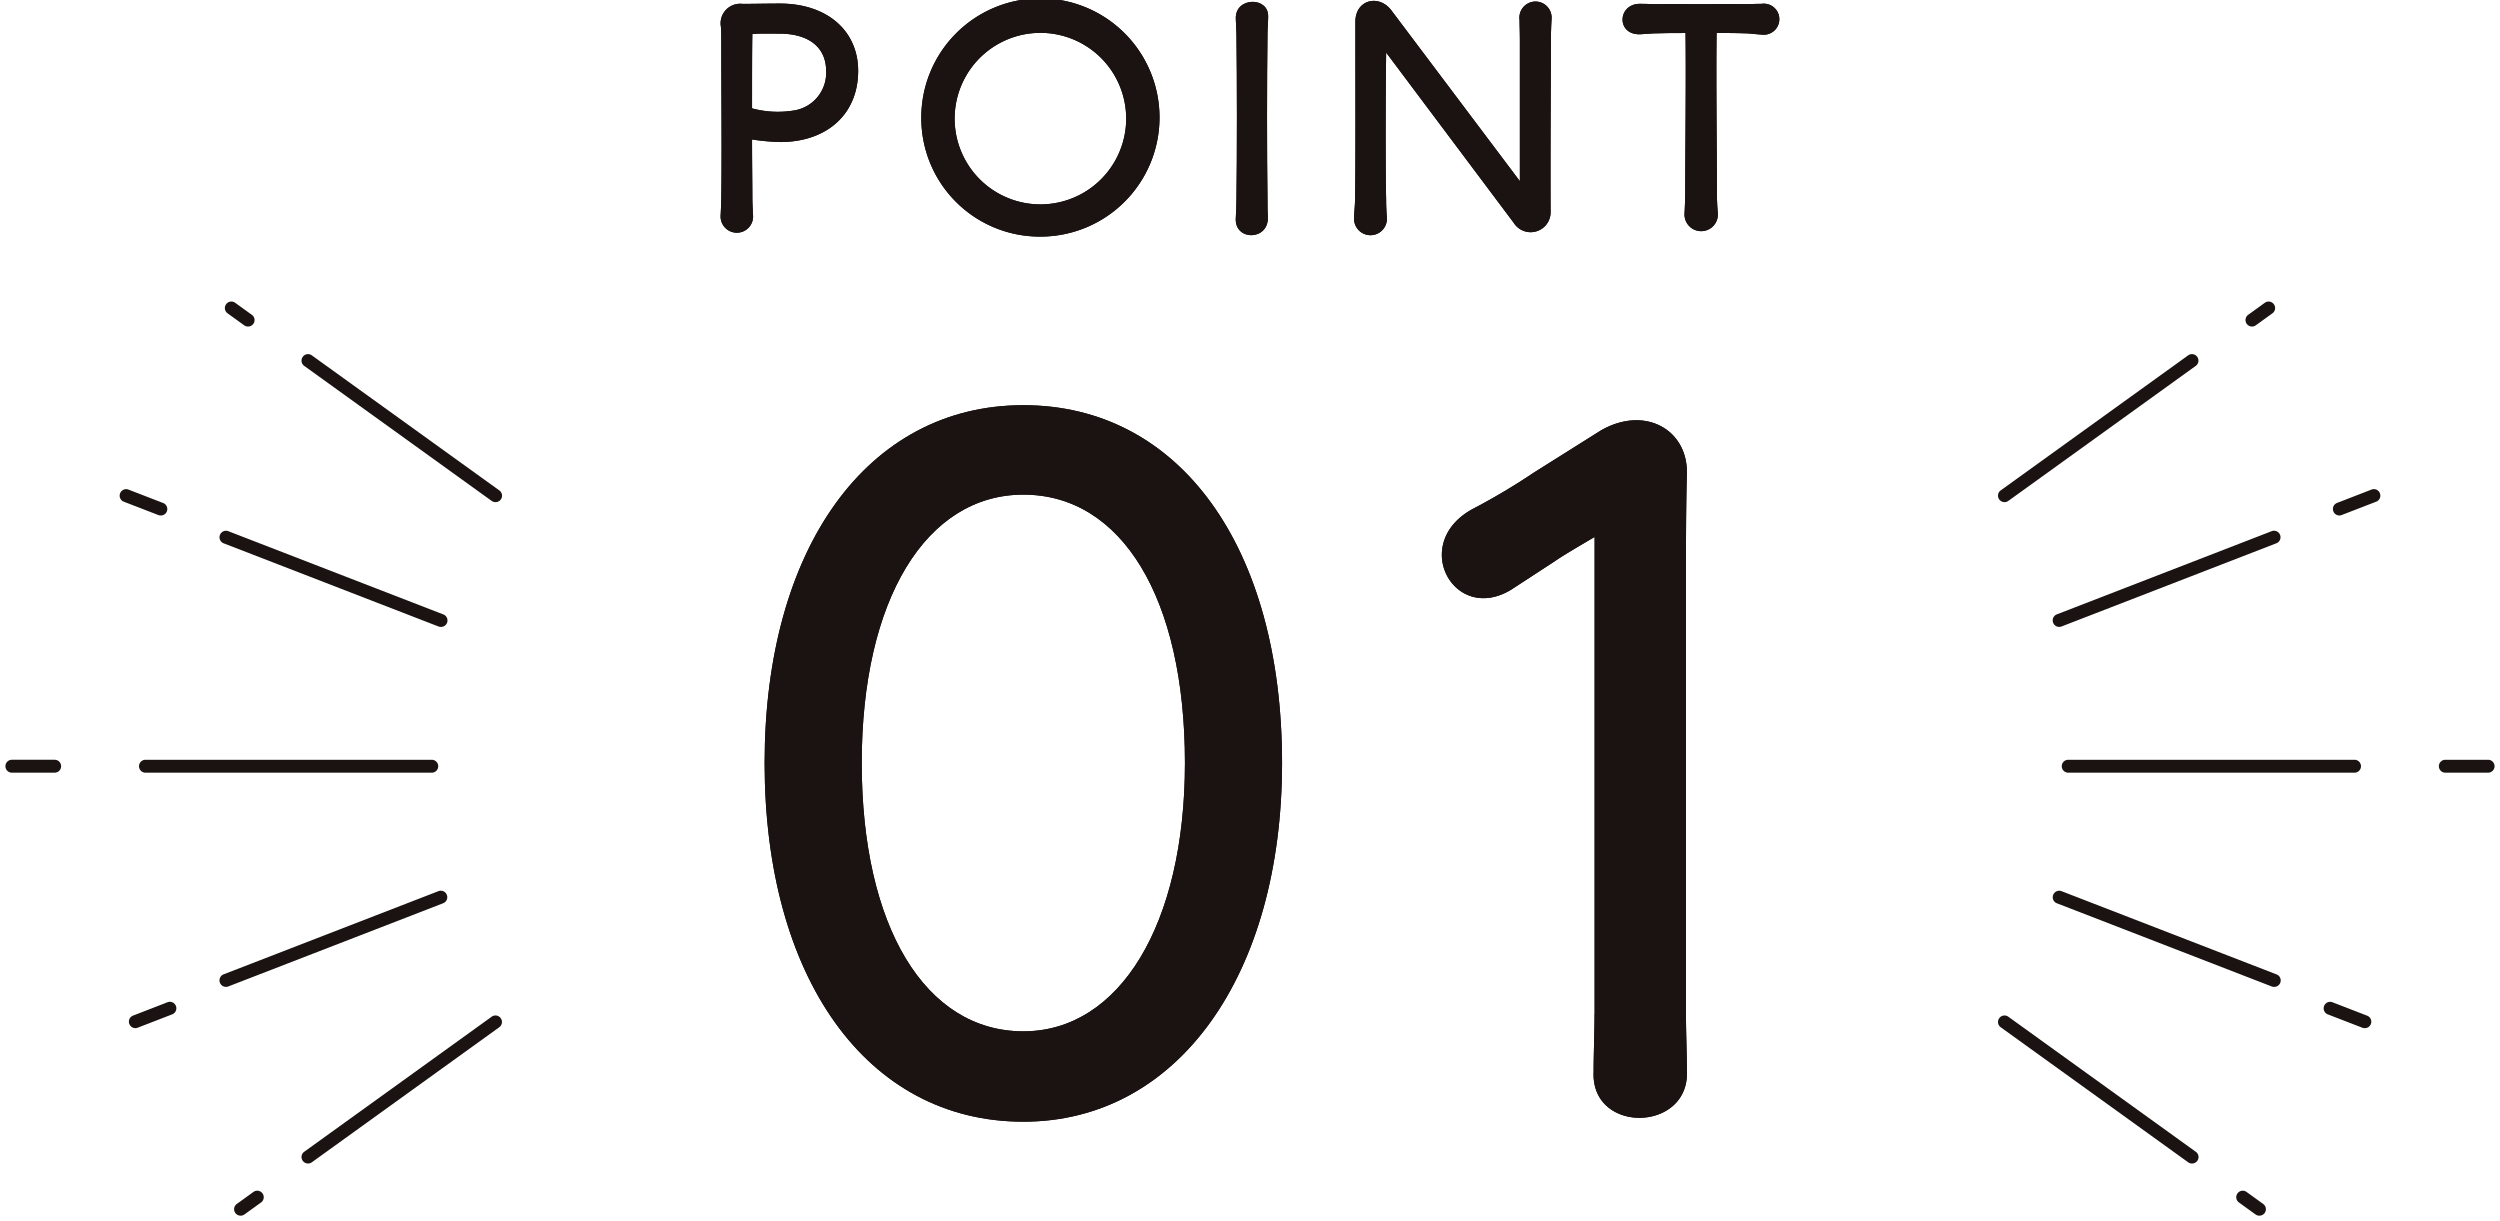 <svg xmlns="http://www.w3.org/2000/svg" xmlns:xlink="http://www.w3.org/1999/xlink" width="271.104" height="132.416" viewBox="0 0 271.104 132.416"><defs><clipPath id="a"><rect width="271.104" height="132.416" fill="none"/></clipPath></defs><g transform="translate(0 0)"><path d="M20.324,15.345a.7.7,0,0,1-.411-.133L-.412.572a.7.7,0,0,1-.16-.983.7.7,0,0,1,.983-.16l20.325,14.64a.7.7,0,0,1-.412,1.276Z" transform="translate(33.404 39.107)" fill="#1a1311"/><path d="M1.8,2a.7.7,0,0,1-.411-.133l-1.8-1.3a.7.7,0,0,1-.16-.983.7.7,0,0,1,.983-.16l1.8,1.3A.7.7,0,0,1,1.8,2Z" transform="translate(25.09 33.41)" fill="#1a1311"/><path d="M23.291,9.723a.7.7,0,0,1-.254-.048L-.254.657a.7.7,0,0,1-.4-.911.7.7,0,0,1,.911-.4L23.545,8.361a.7.7,0,0,1-.255,1.362Z" transform="translate(24.507 58.26)" fill="#1a1311"/><path d="M3.734,2.151A.7.7,0,0,1,3.48,2.1L-.254.657a.7.7,0,0,1-.4-.911.7.7,0,0,1,.911-.4L3.989.79a.7.7,0,0,1-.255,1.362Z" transform="translate(13.679 53.748)" fill="#1a1311"/><g transform="translate(0 0)"><g clip-path="url(#a)"><path d="M0,2A.7.7,0,0,1-.572,1.71.7.7,0,0,1-.412.727l1.8-1.3a.7.7,0,0,1,.983.16.7.7,0,0,1-.16.983l-1.8,1.3A.7.7,0,0,1,0,2Z" transform="translate(26.095 129.829)" fill="#1a1311"/></g></g><path d="M0,2.151A.7.7,0,0,1-.657,1.7.7.7,0,0,1-.254.79L3.48-.657a.7.7,0,0,1,.911.4.7.7,0,0,1-.4.911L.254,2.1A.7.7,0,0,1,0,2.151Z" transform="translate(14.684 109.343)" fill="#1a1311"/><path d="M0,15.347a.7.7,0,0,1-.572-.293.7.7,0,0,1,.16-.983L19.913-.572a.7.7,0,0,1,.983.16.7.7,0,0,1-.16.983L.412,15.214A.7.7,0,0,1,0,15.347Z" transform="translate(33.404 110.826)" fill="#1a1311"/><path d="M0,9.723a.7.7,0,0,1-.657-.45.7.7,0,0,1,.4-.911L23.037-.657a.7.7,0,0,1,.911.4.7.7,0,0,1-.4.911L.254,9.675A.7.7,0,0,1,0,9.723Z" transform="translate(24.507 97.296)" fill="#1a1311"/><path d="M31.047.7H0A.7.7,0,0,1-.7,0,.7.7,0,0,1,0-.7H31.047a.7.7,0,0,1,.7.7A.7.7,0,0,1,31.047.7Z" transform="translate(15.775 83.091)" fill="#1a1311"/><g transform="translate(0 0)"><g clip-path="url(#a)"><path d="M4.638.7H0A.7.7,0,0,1-.7,0,.7.7,0,0,1,0-.7H4.638a.7.7,0,0,1,.7.7A.7.7,0,0,1,4.638.7Z" transform="translate(1.289 83.09)" fill="#1a1311"/></g></g><path d="M0,15.345a.7.7,0,0,1-.572-.293.7.7,0,0,1,.16-.983L19.913-.572a.7.7,0,0,1,.983.16.7.7,0,0,1-.16.983L.412,15.212A.7.7,0,0,1,0,15.345Z" transform="translate(217.374 39.107)" fill="#1a1311"/><path d="M0,2a.7.7,0,0,1-.572-.293A.7.7,0,0,1-.412.725l1.8-1.3a.7.7,0,0,1,.983.16.7.7,0,0,1-.16.983l-1.8,1.3A.7.7,0,0,1,0,2Z" transform="translate(244.212 33.41)" fill="#1a1311"/><path d="M0,9.723a.7.7,0,0,1-.657-.45.7.7,0,0,1,.4-.911L23.037-.657a.7.7,0,0,1,.911.4.7.7,0,0,1-.4.911L.254,9.675A.7.7,0,0,1,0,9.723Z" transform="translate(223.305 58.26)" fill="#1a1311"/><path d="M0,2.151A.7.7,0,0,1-.657,1.7.7.7,0,0,1-.254.79L3.48-.657a.7.7,0,0,1,.911.4.7.7,0,0,1-.4.911L.254,2.1A.7.7,0,0,1,0,2.151Z" transform="translate(253.689 53.748)" fill="#1a1311"/><g transform="translate(0 0)"><g clip-path="url(#a)"><path d="M1.8,2A.7.7,0,0,1,1.39,1.87l-1.8-1.3a.7.7,0,0,1-.16-.983.7.7,0,0,1,.983-.16l1.8,1.3A.7.7,0,0,1,1.8,2Z" transform="translate(243.206 129.829)" fill="#1a1311"/></g></g><path d="M3.734,2.151A.7.7,0,0,1,3.48,2.1L-.254.657a.7.7,0,0,1-.4-.911.7.7,0,0,1,.911-.4L3.989.79a.7.7,0,0,1-.255,1.362Z" transform="translate(252.684 109.343)" fill="#1a1311"/><path d="M20.324,15.347a.7.7,0,0,1-.411-.133L-.412.572a.7.7,0,0,1-.16-.983.7.7,0,0,1,.983-.16L20.736,14.071a.7.7,0,0,1-.412,1.276Z" transform="translate(217.374 110.826)" fill="#1a1311"/><path d="M23.291,9.723a.7.7,0,0,1-.254-.048L-.254.657a.7.7,0,0,1-.4-.911.7.7,0,0,1,.911-.4L23.545,8.361a.7.7,0,0,1-.255,1.362Z" transform="translate(223.305 97.296)" fill="#1a1311"/><path d="M31.047.7H0A.7.7,0,0,1-.7,0,.7.7,0,0,1,0-.7H31.047a.7.7,0,0,1,.7.7A.7.7,0,0,1,31.047.7Z" transform="translate(224.281 83.091)" fill="#1a1311"/><g transform="translate(0 0)"><g clip-path="url(#a)"><path d="M4.638.7H0A.7.7,0,0,1-.7,0,.7.7,0,0,1,0-.7H4.638a.7.7,0,0,1,.7.7A.7.7,0,0,1,4.638.7Z" transform="translate(265.176 83.091)" fill="#1a1311"/><path d="M42.8,21.209c.07-4.8,0-11.785,0-16.55,0-.625,0-1.322-.037-1.911a2.121,2.121,0,0,1,2.33-2.5c1.288,0,2.643-.035,3.965-.035,5.179-.035,8.587,2.921,8.587,7.3,0,4.623-3.3,7.683-8.378,7.718a23.442,23.442,0,0,1-3.129-.278c0,2.608.035,4.938.035,6.258,0,.521.035,1.286.069,1.911a1.763,1.763,0,1,1-3.511.035c.033-.66.069-1.357.069-1.946M54.169,7.51c0-2.537-1.876-4.033-5.042-4.033-.591,0-2.015-.035-2.954.035-.035,1.494-.035,4.728-.035,8.065a10.661,10.661,0,0,0,4.45.243A4.126,4.126,0,0,0,54.169,7.51" transform="translate(35.416 0.173)" fill="#1a1311"/><path d="M42.8,21.209c.07-4.8,0-11.785,0-16.55,0-.625,0-1.322-.037-1.911a2.121,2.121,0,0,1,2.33-2.5c1.288,0,2.643-.035,3.965-.035,5.179-.035,8.587,2.921,8.587,7.3,0,4.623-3.3,7.683-8.378,7.718a23.442,23.442,0,0,1-3.129-.278c0,2.608.035,4.938.035,6.258,0,.521.035,1.286.069,1.911a1.763,1.763,0,1,1-3.511.035c.033-.66.069-1.357.069-1.946M54.169,7.51c0-2.537-1.876-4.033-5.042-4.033-.591,0-2.015-.035-2.954.035-.035,1.494-.035,4.728-.035,8.065a10.661,10.661,0,0,0,4.45.243A4.126,4.126,0,0,0,54.169,7.51" transform="translate(35.416 0.173)" fill="#1a1311"/><path d="M54.627,12.864a12.917,12.917,0,1,1,12.9,12.795,12.846,12.846,0,0,1-12.9-12.795m22.217,0a9.3,9.3,0,1,0-18.6,0,9.3,9.3,0,1,0,18.6,0" transform="translate(45.28 -0.001)" fill="#1a1311"/><path d="M54.627,12.864a12.917,12.917,0,1,1,12.9,12.795,12.846,12.846,0,0,1-12.9-12.795m22.217,0a9.3,9.3,0,1,0-18.6,0,9.3,9.3,0,1,0,18.6,0" transform="translate(45.28 -0.001)" fill="#1a1311"/><path d="M73.346,21.6c.069-4.73.069-13.212,0-18.009,0-.521-.069-1.149-.069-1.668-.069-2.367,3.581-2.4,3.511-.21,0,.627-.07,1.288-.07,1.878-.069,4.8-.069,13.28,0,18.009,0,.591,0,1.216.035,1.772.174,2.678-3.65,2.712-3.477.174.035-.591.069-1.286.069-1.946" transform="translate(60.734 0.091)" fill="#1a1311"/><path d="M73.346,21.6c.069-4.73.069-13.212,0-18.009,0-.521-.069-1.149-.069-1.668-.069-2.367,3.581-2.4,3.511-.21,0,.627-.07,1.288-.07,1.878-.069,4.8-.069,13.28,0,18.009,0,.591,0,1.216.035,1.772.174,2.678-3.65,2.712-3.477.174.035-.591.069-1.286.069-1.946" transform="translate(60.734 0.091)" fill="#1a1311"/><path d="M83.766,5.657c-.071,5.423-.071,13.281,0,15.924,0,.693.033,1.32.069,1.876a1.782,1.782,0,1,1-3.546.1c0-.556.1-1.251.1-1.981.071-3.129.037-12.2.037-19.192-.037-2.467,2.537-3.095,3.894-1.32L98.264,19.6V4.406c0-1.044-.035-1.67-.035-2.3a1.749,1.749,0,1,1,3.477-.1c-.037.66-.07,1.32-.07,2.33,0,3.164-.069,11.542-.037,18.53a2.166,2.166,0,0,1-4,1.251Z" transform="translate(66.551 0.045)" fill="#1a1311"/><path d="M83.766,5.657c-.071,5.423-.071,13.281,0,15.924,0,.693.033,1.32.069,1.876a1.782,1.782,0,1,1-3.546.1c0-.556.1-1.251.1-1.981.071-3.129.037-12.2.037-19.192-.037-2.467,2.537-3.095,3.894-1.32L98.264,19.6V4.406c0-1.044-.035-1.67-.035-2.3a1.749,1.749,0,1,1,3.477-.1c-.037.66-.07,1.32-.07,2.33,0,3.164-.069,11.542-.037,18.53a2.166,2.166,0,0,1-4,1.251Z" transform="translate(66.551 0.045)" fill="#1a1311"/><path d="M103,20.81c0-4.45.1-12.411.033-17.417-1.181,0-1.842,0-3.023.033-.591,0-1.253.069-1.876.1-2.643.106-2.5-3.338,0-3.3.589,0,1.286.035,1.909.035,1.6-.035,2.886,0,4.66,0,1.739,0,3.06-.035,4.658,0,.591,0,1.357-.035,1.913-.035a1.685,1.685,0,1,1,.035,3.338c-.695-.037-1.32-.141-1.948-.141-1.008-.033-1.737-.033-2.954-.033-.071,5.006.035,12.967.035,17.417,0,.7.033,1.461.1,2.156a1.812,1.812,0,1,1-3.618,0c.037-.695.071-1.459.071-2.156" transform="translate(79.747 0.189)" fill="#1a1311"/><path d="M103,20.81c0-4.45.1-12.411.033-17.417-1.181,0-1.842,0-3.023.033-.591,0-1.253.069-1.876.1-2.643.106-2.5-3.338,0-3.3.589,0,1.286.035,1.909.035,1.6-.035,2.886,0,4.66,0,1.739,0,3.06-.035,4.658,0,.591,0,1.357-.035,1.913-.035a1.685,1.685,0,1,1,.035,3.338c-.695-.037-1.32-.141-1.948-.141-1.008-.033-1.737-.033-2.954-.033-.071,5.006.035,12.967.035,17.417,0,.7.033,1.461.1,2.156a1.812,1.812,0,1,1-3.618,0c.037-.695.071-1.459.071-2.156" transform="translate(79.747 0.189)" fill="#1a1311"/><path d="M45.336,62.825c0-23.154,11.056-38.8,28.057-38.8s28.057,15.438,28.057,38.8c0,22.947-11.264,38.9-28.057,38.9-17,0-28.057-15.644-28.057-38.9m45.58,0c0-17.94-6.884-29.1-17.523-29.1-10.534,0-17.523,11.37-17.523,29.1s6.884,29.1,17.523,29.1c10.43,0,17.523-11.577,17.523-29.1" transform="translate(37.579 19.914)" fill="#1a1311"/><path d="M45.336,62.825c0-23.154,11.056-38.8,28.057-38.8s28.057,15.438,28.057,38.8c0,22.947-11.264,38.9-28.057,38.9-17,0-28.057-15.644-28.057-38.9m45.58,0c0-17.94-6.884-29.1-17.523-29.1-10.534,0-17.523,11.37-17.523,29.1s6.884,29.1,17.523,29.1c10.43,0,17.523-11.577,17.523-29.1" transform="translate(37.579 19.914)" fill="#1a1311"/><path d="M102.056,89.308V37.576c-1.772,1.042-3.546,2.085-4.278,2.606l-4.8,3.129c-6.257,3.757-11.056-5.214-3.963-8.865a70.837,70.837,0,0,0,6.467-3.859l7.3-4.591c4.8-2.712,9.388,0,9.283,4.695-.1,3.755-.1,7.614-.1,10.22v48.4c0,2.087.1,4.172.1,6.154.311,6.674-10.43,6.884-10.117.1,0-1.983.1-4.172.1-6.258" transform="translate(70.865 20.654)" fill="#1a1311"/><path d="M102.056,89.308V37.576c-1.772,1.042-3.546,2.085-4.278,2.606l-4.8,3.129c-6.257,3.757-11.056-5.214-3.963-8.865a70.837,70.837,0,0,0,6.467-3.859l7.3-4.591c4.8-2.712,9.388,0,9.283,4.695-.1,3.755-.1,7.614-.1,10.22v48.4c0,2.087.1,4.172.1,6.154.311,6.674-10.43,6.884-10.117.1,0-1.983.1-4.172.1-6.258" transform="translate(70.865 20.654)" fill="#1a1311"/></g></g></g></svg>